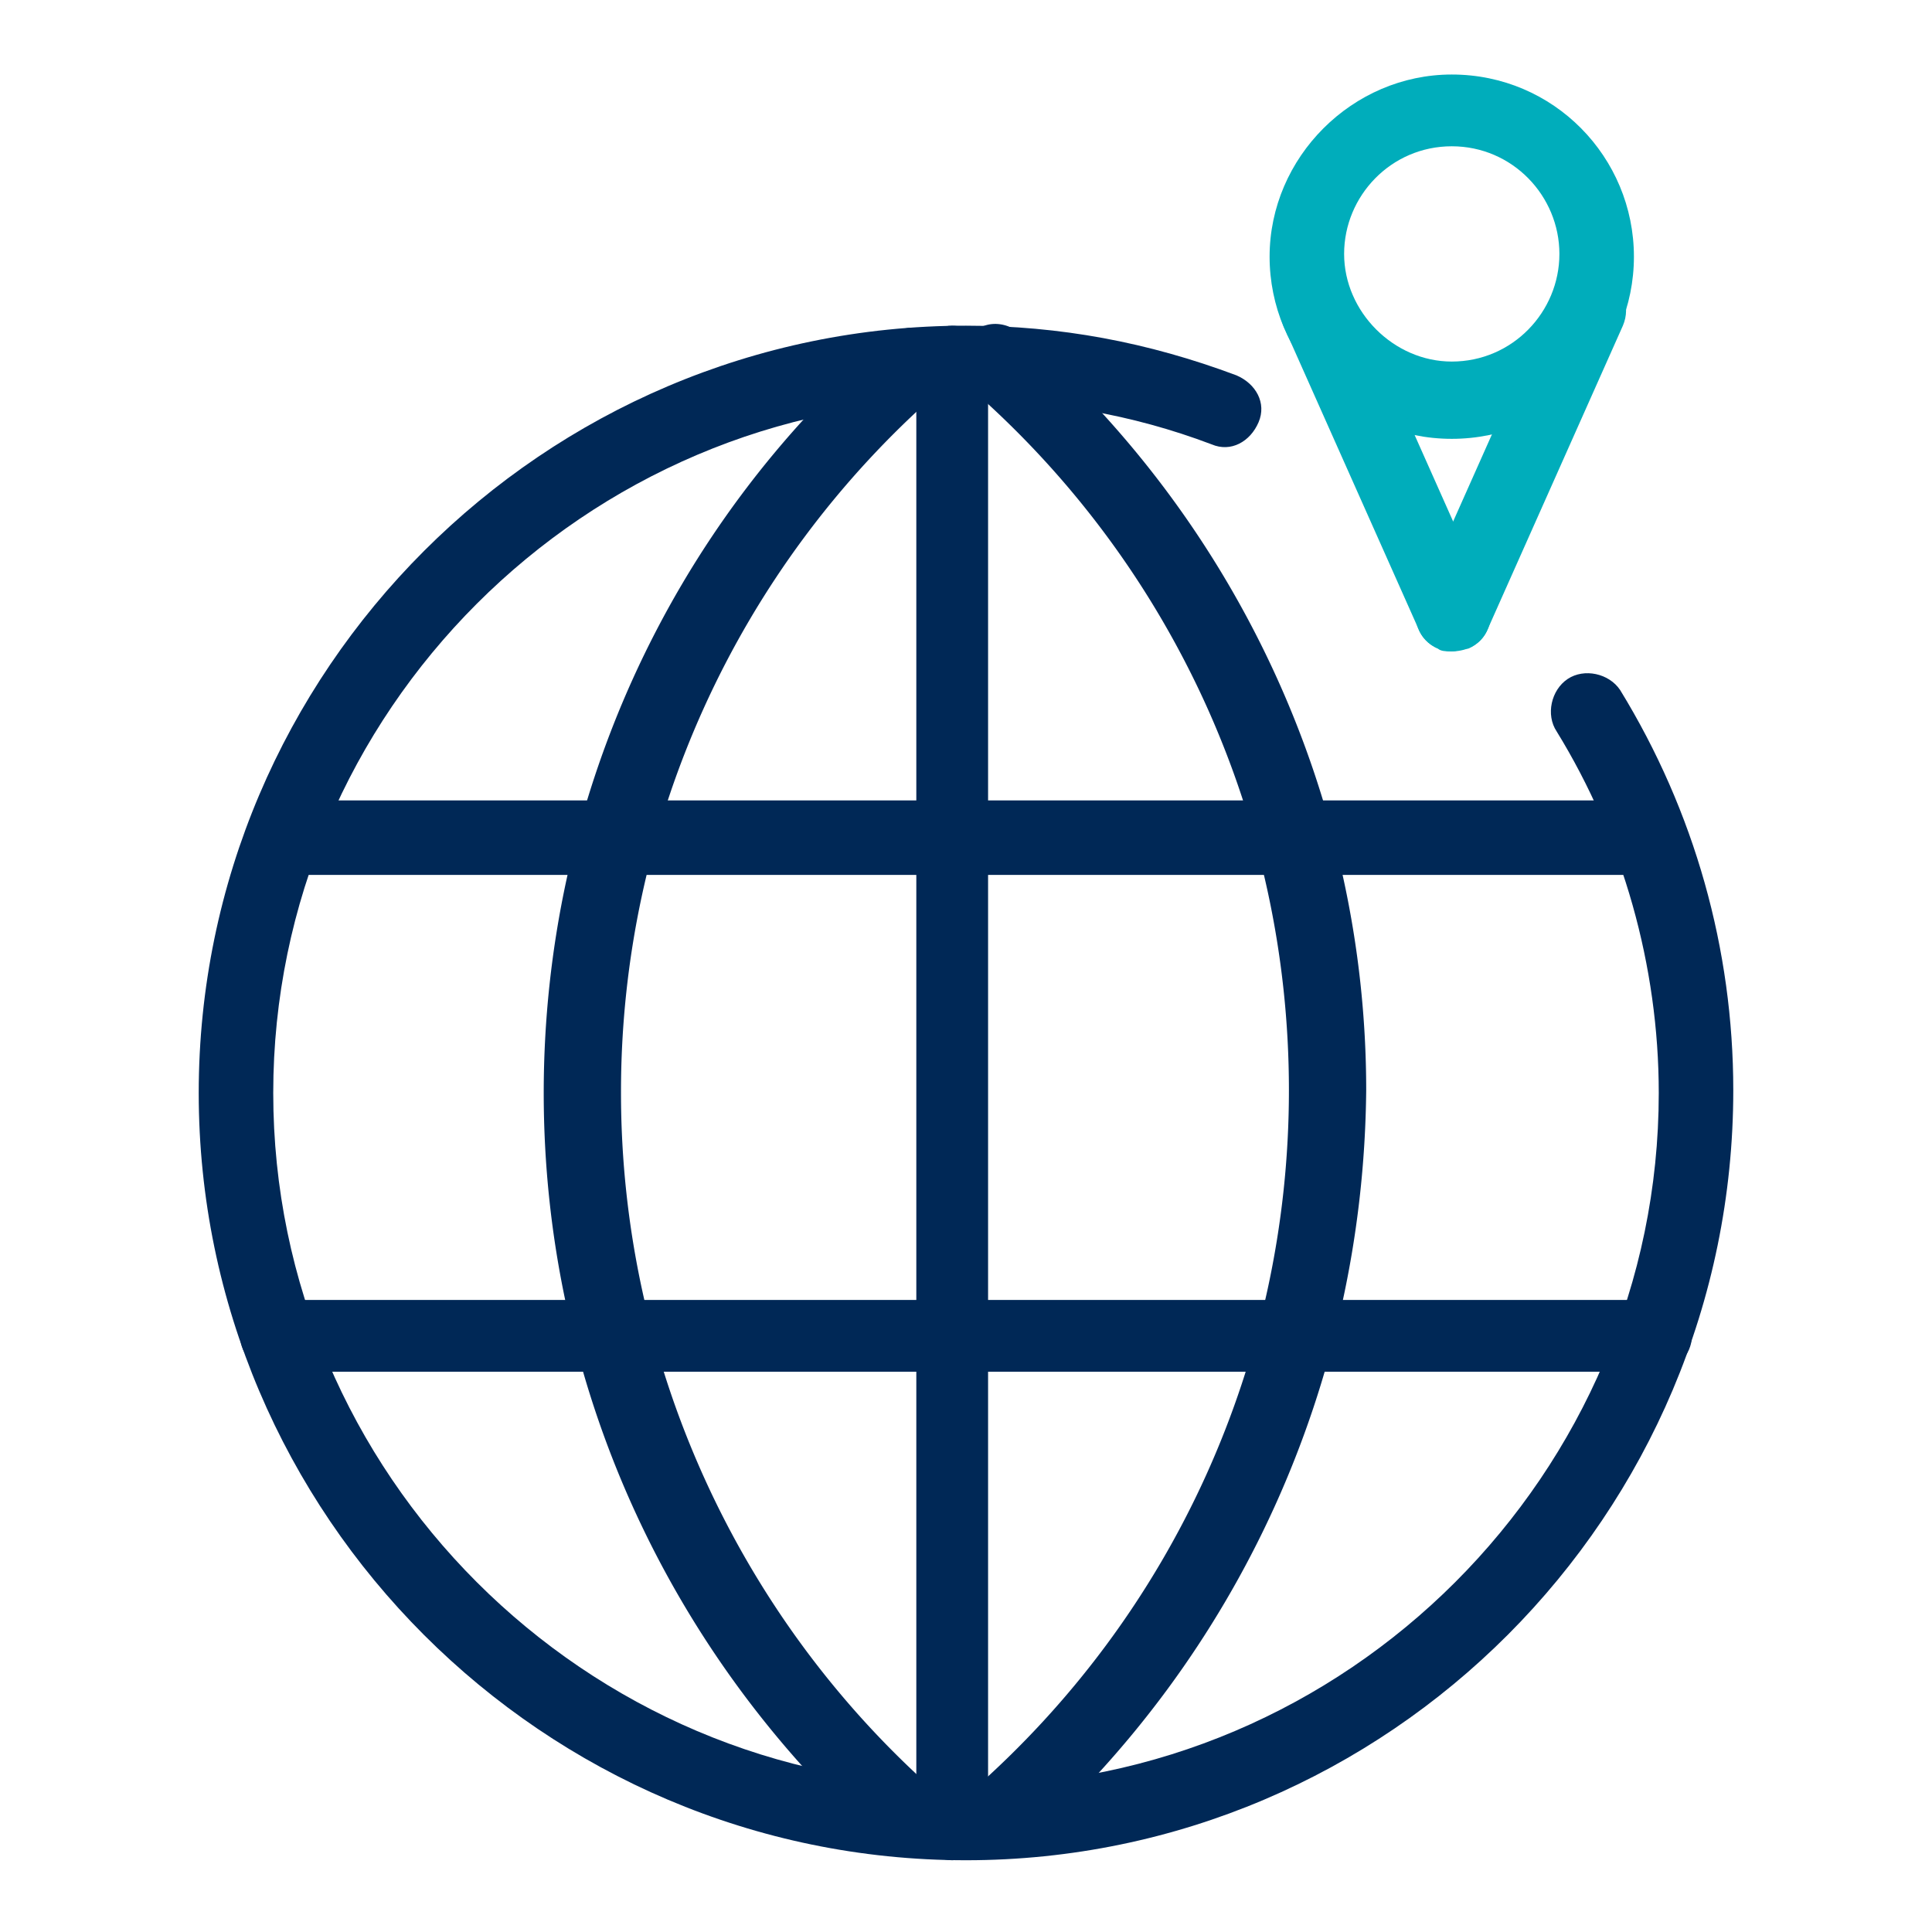 <svg xmlns="http://www.w3.org/2000/svg" xml:space="preserve" id="Layer_1" x="0" y="0" version="1.1" viewBox="0 0 70 70"><style>.st0{fill:#002856}.st1{fill:#00adbb}.st2{fill:none;stroke:#27b5c6;stroke-width:9px;stroke-linecap:round;stroke-linejoin:round;stroke-miterlimit:10}.st3{fill:none;stroke:#00adbb;stroke-width:2.7px;stroke-linecap:round;stroke-miterlimit:10}.st4{fill:none;stroke:#002856;stroke-width:2.7px;stroke-miterlimit:10}.st5{fill:none;stroke:#27b5c6;stroke-width:2.7px;stroke-linecap:round;stroke-linejoin:round;stroke-miterlimit:10}.st6{fill:none;stroke:#27b5c6;stroke-width:2.7px;stroke-linecap:round;stroke-miterlimit:10}.st7{fill:none;stroke:#002856;stroke-width:2.7px;stroke-linecap:round;stroke-miterlimit:10}.st8{fill:none;stroke:#002856;stroke-width:2.7px;stroke-linecap:round;stroke-linejoin:round;stroke-miterlimit:10}</style><path d="M59.8 31.7H10.2c-.7 0-1.3-.6-1.3-1.3s.5-1.4 1.3-1.4h49.6c.7 0 1.3.6 1.3 1.3s-.5 1.4-1.3 1.4M60 49.7H10c-.7 0-1.3-.6-1.3-1.3s.6-1.3 1.3-1.3h50c.7 0 1.3.6 1.3 1.3s-.6 1.3-1.3 1.3" class="st0"/><path d="M34.5 67.4c-.7 0-1.3-.6-1.3-1.3v-53c0-.7.6-1.3 1.3-1.3s1.3.6 1.3 1.3V66c0 .8-.6 1.4-1.3 1.4" class="st0"/><path d="M33 67.3q-.45 0-.9-.3c-7.9-7-12.4-16.9-12.4-27.4s4.5-20.5 12.5-27.4c.6-.5 1.4-.4 1.9.1.5.6.4 1.4-.1 1.9a33.7 33.7 0 0 0-11.5 25.4c0 9.7 4.2 19 11.5 25.4.6.5.6 1.3.1 1.9-.3.2-.7.4-1.1.4M36.1 67.3c-.4 0-.7-.2-1-.5-.5-.6-.4-1.4.1-1.9 7.3-6.4 11.5-15.6 11.5-25.4s-4.2-19-11.5-25.4c-.6-.5-.6-1.3-.1-1.9s1.3-.6 1.9-.1C44.9 19 49.5 29 49.5 39.5 49.4 50.1 44.9 60 37 67q-.45.3-.9.3" class="st0"/><path d="M35 67.4c-15.3 0-27.8-12.5-27.8-27.8S19.7 11.8 35 11.8c3.4 0 6.6.6 9.8 1.8.7.3 1.1 1 .8 1.7s-1 1.1-1.7.8C41 15 38 14.5 35 14.5c-13.8 0-25.1 11.3-25.1 25.1S21.2 64.7 35 64.7s25.1-11.3 25.1-25.1c0-4.6-1.3-9.2-3.7-13.1-.4-.6-.2-1.5.4-1.9s1.5-.2 1.9.4c2.7 4.4 4.1 9.4 4.1 14.5 0 15.4-12.5 27.9-27.8 27.9" class="st0"/><path d="M52.6 15.9c-3.7 0-6.6-3-6.6-6.6s3-6.6 6.6-6.6c3.7 0 6.6 3 6.6 6.6s-2.9 6.6-6.6 6.6m0-10.6c-2.2 0-3.9 1.8-3.9 3.9s1.8 3.9 3.9 3.9c2.2 0 3.9-1.8 3.9-3.9s-1.7-3.9-3.9-3.9" class="st1"/><path d="M52.6 23.6c-.2 0-.4 0-.5-.1-.7-.3-1-1.1-.7-1.8l4.9-11c.3-.7 1.1-1 1.8-.7s1 1.1.7 1.8l-4.9 11c-.2.5-.7.8-1.3.8" class="st1"/><path d="M52.6 23.6c-.5 0-1-.3-1.2-.8l-4.9-11c-.3-.7 0-1.5.7-1.8s1.5 0 1.8.7l4.9 11c.3.7 0 1.5-.7 1.8-.2 0-.4.1-.6.1" class="st1"/></svg>